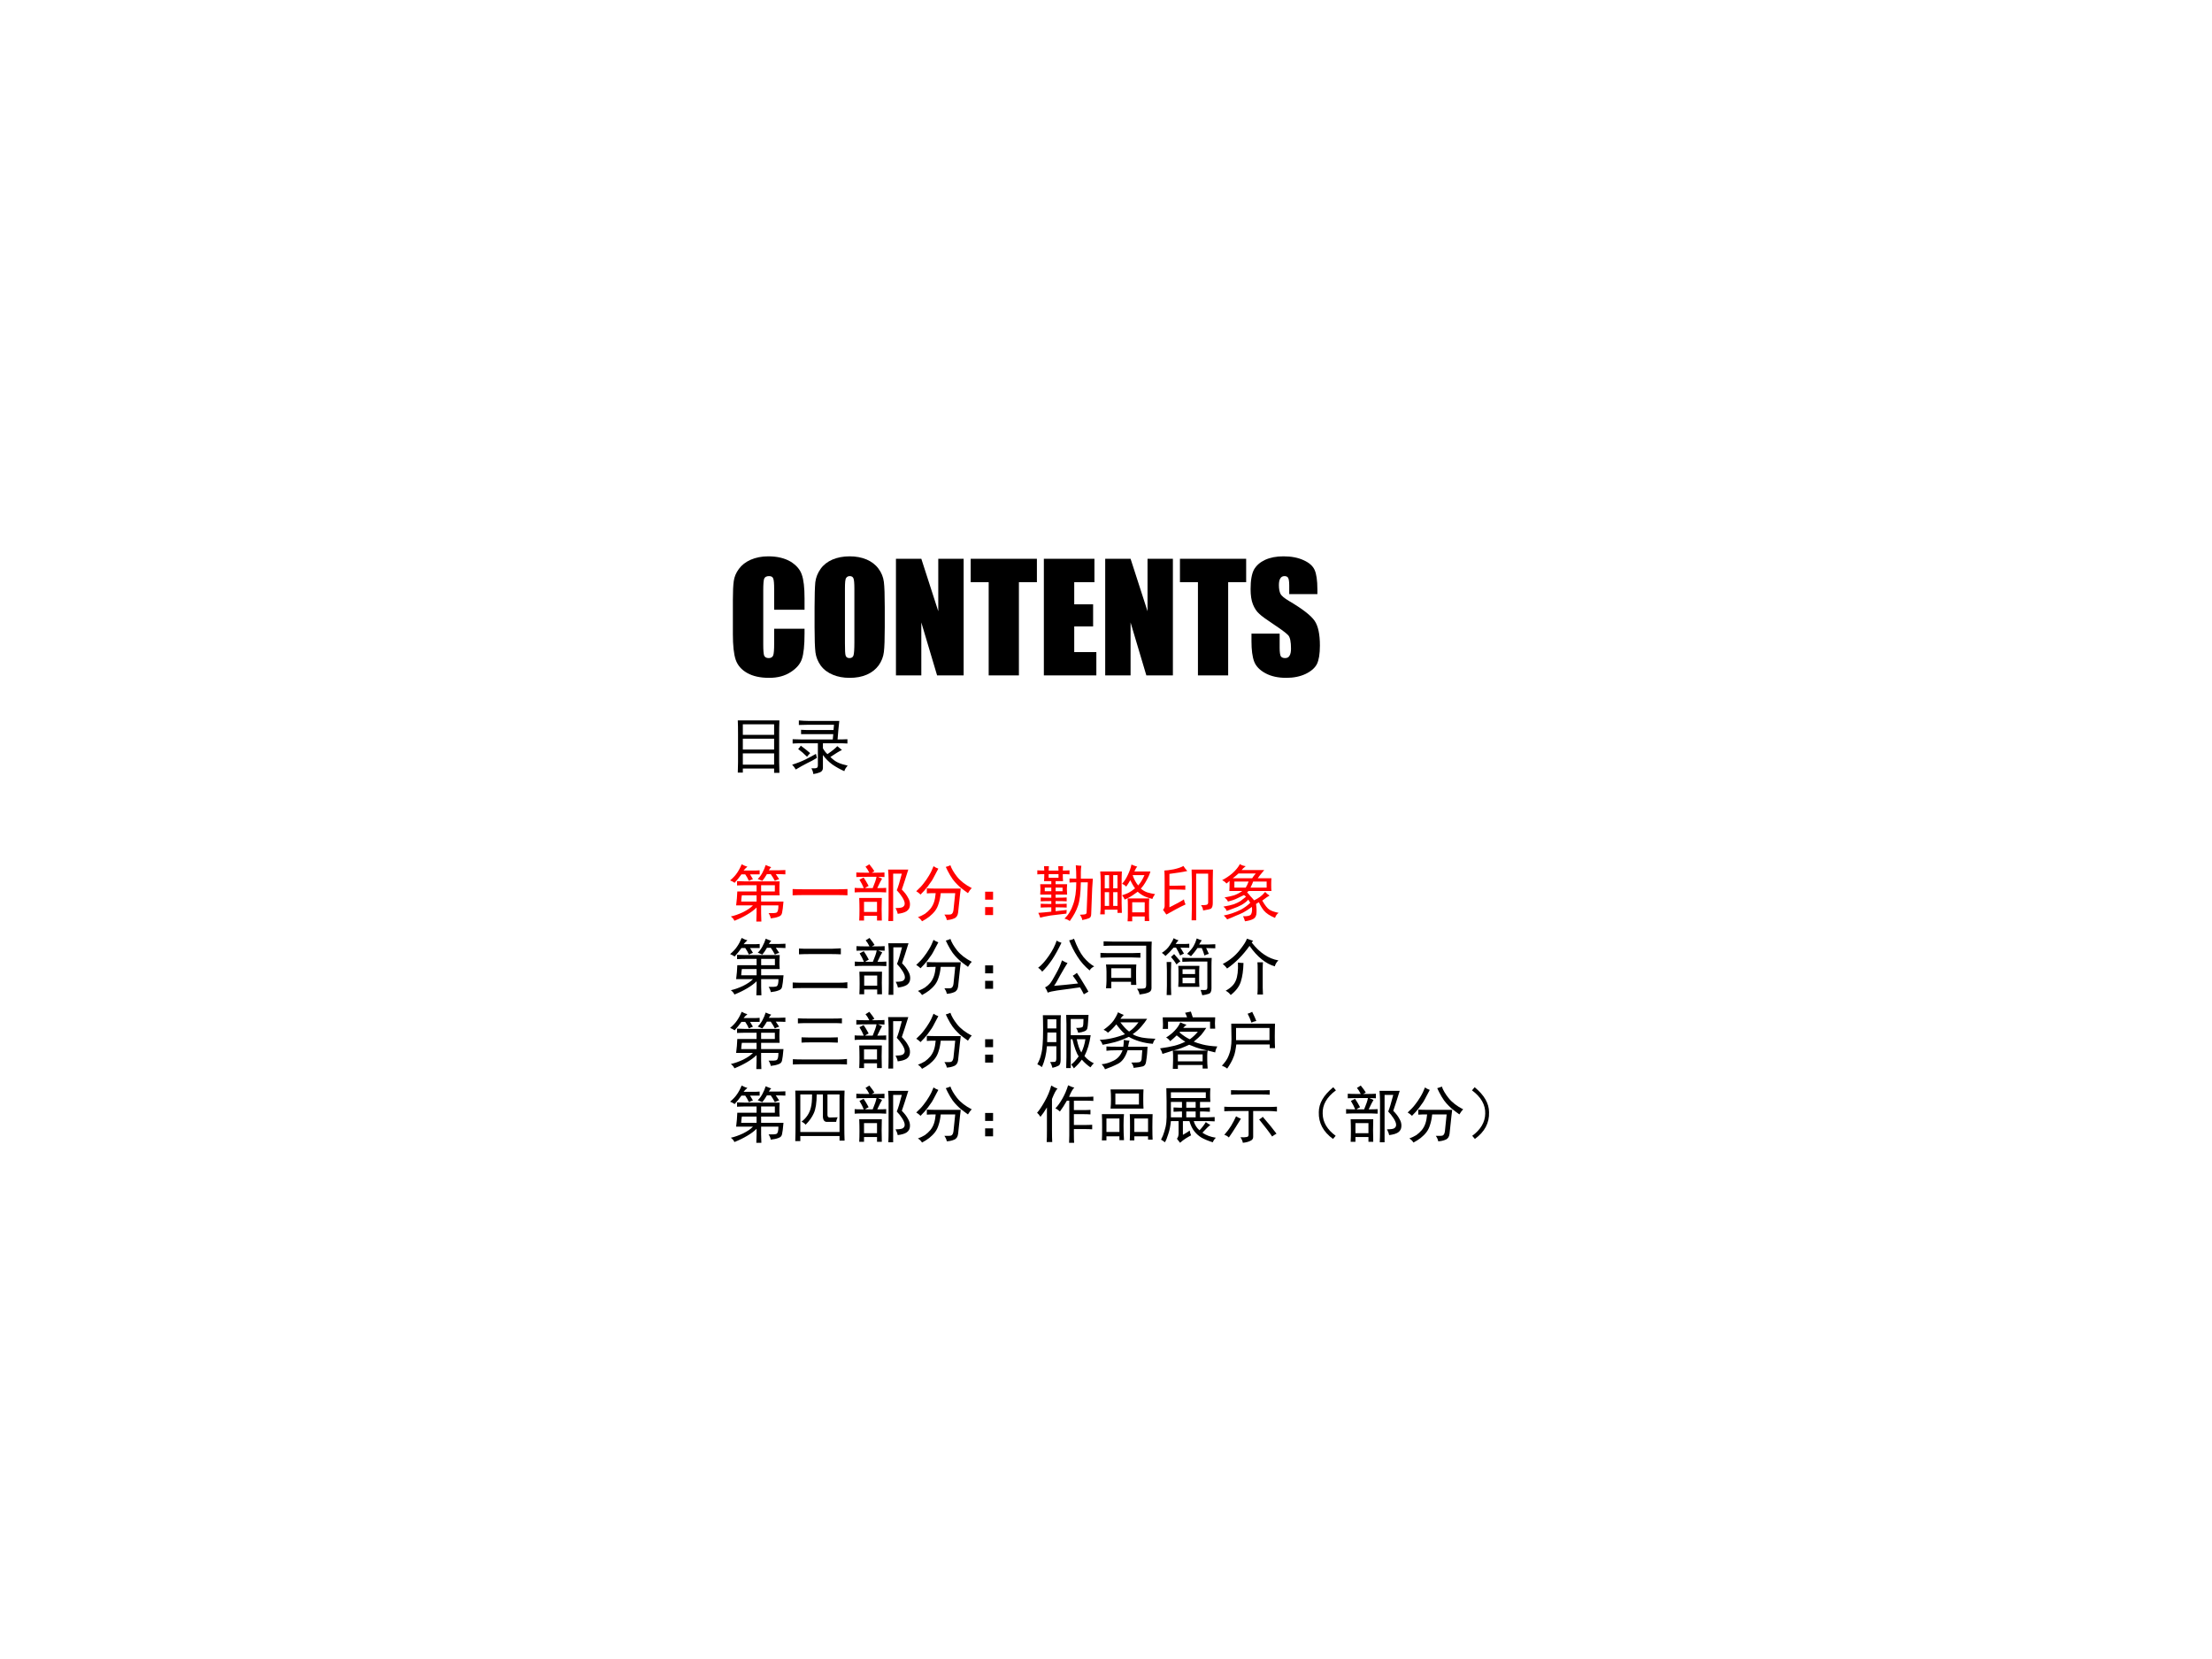 <?xml version="1.0" encoding="UTF-8" standalone="no"?>
<!DOCTYPE svg PUBLIC "-//W3C//DTD SVG 1.1//EN" "http://www.w3.org/Graphics/SVG/1.1/DTD/svg11.dtd">
<svg xmlns="http://www.w3.org/2000/svg" xmlns:xlink="http://www.w3.org/1999/xlink" version="1.1" width="720pt" height="540pt" viewBox="0 0 720 540">
<rect x="0" y="0" width="720" height="540" fill="#333333" stroke="none"/>
<g enable-background="new">
<g>
<g id="Layer-1" data-name="Artifact">
<clipPath id="cp5">
<path transform="matrix(1,0,0,-1,0,540)" d="M 0 0 L 720 0 L 720 540 L 0 540 Z " fill-rule="evenodd"/>
</clipPath>
<g clip-path="url(#cp5)">
<path transform="matrix(1,0,0,-1,0,540)" d="M 0 0 L 720 0 L 720 540 L 0 540 Z " fill="#ffffff" fill-rule="evenodd"/>
</g>
</g>
<g id="Layer-1" data-name="Span">
<clipPath id="cp6">
<path transform="matrix(1,0,0,-1,0,540)" d="M 0 0 L 720 0 L 720 540 L 0 540 Z " fill-rule="evenodd"/>
</clipPath>
<g clip-path="url(#cp6)">
<symbol id="font_7_26">
<path d="M .486 .462 L .28 .462 L .28 .6 C .28 .64 .278 .665 .273 .675 C .269 .685 .26 .69 .245 .69 C .228 .69 .217 .684 .212 .672 C .208 .66 .206 .634 .206 .594 L .206 .227 C .206 .188 .208 .163 .212 .151 C .217 .14 .227 .134 .243 .134 C .258 .134 .268 .14 .273 .151 C .278 .163 .28 .191 .28 .234 L .28 .333 L .486 .333 L .486 .302 C .486 .221 .48 .163 .468 .128 C .457 .094 .431 .064 .392 .039 C .352 .013 .304 0 .246 0 C .185 0 .136 .011 .097 .033 C .058 .055 .032 .085 .019 .123 C .006 .162 0 .22 0 .297 L 0 .528 C 0 .585 .002 .628 .006 .656 C .01 .685 .021 .712 .041 .739 C .06 .765 .087 .786 .121 .801 C .156 .816 .195 .824 .24 .824 C .3 .824 .35 .812 .39 .789 C .429 .765 .455 .736 .467 .701 C .48 .666 .486 .611 .486 .538 L .486 .462 Z "/>
</symbol>
<symbol id="font_7_32">
<path d="M .476 .344 C .476 .265 .474 .208 .47 .175 C .466 .142 .454 .112 .435 .085 C .415 .058 .389 .037 .355 .022 C .321 .007 .282 0 .238 0 C .195 0 .157 .007 .124 .021 C .09 .035 .063 .055 .042 .083 C .022 .111 .01 .141 .006 .173 C .002 .206 0 .263 0 .344 L 0 .479 C 0 .559 .002 .615 .005 .648 C .009 .681 .021 .711 .041 .739 C .06 .766 .087 .787 .121 .802 C .154 .816 .193 .824 .238 .824 C .28 .824 .318 .817 .352 .803 C .385 .789 .413 .768 .433 .741 C .454 .713 .466 .683 .47 .65 C .474 .618 .476 .561 .476 .479 L .476 .344 M .27 .604 C .27 .641 .268 .664 .264 .674 C .26 .685 .251 .69 .239 .69 C .228 .69 .22 .686 .214 .677 C .208 .669 .206 .645 .206 .604 L .206 .235 C .206 .189 .207 .161 .211 .15 C .215 .139 .224 .134 .237 .134 C .251 .134 .26 .14 .264 .152 C .268 .165 .27 .194 .27 .241 L .27 .604 Z "/>
</symbol>
<symbol id="font_7_31">
<path d="M .459 .791 L .459 0 L .279 0 L .172 .359 L .172 0 L 0 0 L 0 .791 L .172 .791 L .287 .435 L .287 .791 L .459 .791 Z "/>
</symbol>
<symbol id="font_7_37">
<path d="M .449 .791 L .449 .632 L .327 .632 L .327 0 L .122 0 L .122 .632 L 0 .632 L 0 .791 L .449 .791 Z "/>
</symbol>
<symbol id="font_7_28">
<path d="M 0 .791 L .343 .791 L .343 .632 L .206 .632 L .206 .482 L .334 .482 L .334 .332 L .206 .332 L .206 .158 L .356 .158 L .356 0 L 0 0 L 0 .791 Z "/>
</symbol>
<symbol id="font_7_36">
<path d="M .453 .568 L .262 .568 L .262 .626 C .262 .654 .259 .671 .254 .679 C .25 .686 .241 .69 .23 .69 C .218 .69 .208 .685 .202 .675 C .195 .665 .192 .649 .192 .629 C .192 .603 .196 .583 .203 .569 C .21 .556 .229 .54 .261 .521 C .353 .467 .41 .422 .434 .387 C .458 .352 .47 .296 .47 .219 C .47 .162 .463 .121 .45 .094 C .437 .068 .411 .045 .374 .027 C .336 .009 .292 0 .242 0 C .187 0 .14 .01 .101 .031 C .062 .052 .036 .079 .024 .111 C .012 .143 .006 .189 .006 .248 L .006 .3 L .197 .3 L .197 .204 C .197 .174 .2 .155 .205 .146 C .211 .138 .22 .134 .234 .134 C .248 .134 .258 .139 .264 .15 C .271 .161 .274 .177 .274 .198 C .274 .244 .268 .275 .255 .289 C .242 .303 .21 .327 .159 .361 C .108 .395 .074 .419 .058 .435 C .041 .45 .027 .471 .016 .498 C .005 .525 0 .56 0 .602 C 0 .662 .008 .706 .023 .734 C .039 .762 .064 .784 .098 .8 C .133 .816 .174 .824 .223 .824 C .277 .824 .322 .815 .359 .798 C .397 .781 .422 .759 .434 .732 C .446 .706 .453 .662 .453 .599 L .453 .568 Z "/>
</symbol>
<use xlink:href="#font_7_26" transform="matrix(48,0,0,-48,238.548,220.637)"/>
<use xlink:href="#font_7_32" transform="matrix(48,0,0,-48,265.139,220.637)"/>
<use xlink:href="#font_7_31" transform="matrix(48,0,0,-48,291.629,219.84)"/>
<use xlink:href="#font_7_37" transform="matrix(48,0,0,-48,315.957,219.84)"/>
<use xlink:href="#font_7_28" transform="matrix(48,0,0,-48,339.773,219.84)"/>
<use xlink:href="#font_7_31" transform="matrix(48,0,0,-48,359.741,219.84)"/>
<use xlink:href="#font_7_37" transform="matrix(48,0,0,-48,384.069,219.84)"/>
<use xlink:href="#font_7_36" transform="matrix(48,0,0,-48,407.064,220.637)"/>
</g>
</g>
<g id="Layer-1" data-name="Span">
<clipPath id="cp8">
<path transform="matrix(1,0,0,-1,0,540)" d="M 0 0 L 720 0 L 720 540 L 0 540 Z " fill-rule="evenodd"/>
</clipPath>
<g clip-path="url(#cp8)">
<symbol id="font_9_2d24">
<path d="M .676 .852 C .673 .776 .672 .704 .672 .637 L .672 .18 C .672 .141 .673 .081 .676 0 L .59 0 L .59 .07 L .082 .07 L .082 .004 L 0 .004 C .003 .074 .004 .13 .004 .172 L .004 .637 C .004 .723 .003 .794 0 .852 L .676 .852 M .59 .133 L .59 .316 L .082 .316 L .082 .133 L .59 .133 M .59 .379 L .59 .555 L .082 .555 L .082 .379 L .59 .379 M .59 .617 L .59 .789 L .082 .789 L .082 .617 L .59 .617 Z "/>
</symbol>
<symbol id="font_9_158b">
<path d="M .145 .648 L .145 .719 C .194 .716 .237 .715 .273 .715 L .672 .715 L .68 .801 L .27 .801 C .217 .801 .164 .799 .109 .797 L .109 .871 C .164 .866 .216 .863 .266 .863 L .766 .863 C .755 .77 .746 .669 .738 .562 C .796 .562 .849 .564 .898 .566 L .898 .496 C .854 .499 .809 .5 .762 .5 L .5 .5 L .5 .418 C .526 .374 .551 .342 .574 .324 C .65 .376 .703 .419 .734 .453 C .76 .432 .785 .411 .809 .391 C .764 .37 .702 .332 .621 .277 C .663 .236 .703 .206 .742 .188 C .781 .169 .835 .152 .902 .137 C .874 .105 .855 .076 .848 .047 C .777 .078 .712 .115 .652 .156 C .595 .198 .544 .249 .5 .309 L .5 .102 C .5 .065 .483 .04 .449 .027 C .415 .014 .38 .005 .344 0 C .341 .031 .331 .062 .312 .094 C .362 .091 .392 .094 .402 .102 C .413 .107 .418 .121 .418 .145 L .418 .5 L .152 .5 C .105 .5 .057 .499 .008 .496 L .008 .566 C .057 .564 .105 .562 .152 .562 L .66 .562 L .668 .648 L .145 .648 M .402 .262 C .355 .233 .302 .204 .242 .176 C .185 .147 .124 .113 .059 .074 C .043 .103 .023 .129 0 .152 C .083 .178 .156 .207 .219 .238 C .281 .27 .337 .299 .387 .328 C .392 .305 .397 .283 .402 .262 M .141 .461 C .203 .414 .254 .374 .293 .34 C .277 .324 .26 .305 .242 .281 C .193 .331 .145 .372 .098 .406 C .113 .422 .128 .44 .141 .461 Z "/>
</symbol>
<use xlink:href="#font_9_2d24" transform="matrix(20.04,0,0,-20.04,240.148,251.562)"/>
<use xlink:href="#font_9_158b" transform="matrix(20.04,0,0,-20.04,257.839,251.954)"/>
</g>
</g>
<g id="Layer-1" data-name="Span">
<clipPath id="cp10">
<path transform="matrix(1,0,0,-1,0,540)" d="M 0 0 L 720 0 L 720 540 L 0 540 Z " fill-rule="evenodd"/>
</clipPath>
<g clip-path="url(#cp10)">
<symbol id="font_9_3162">
<path d="M .66 .051 C .658 .074 .646 .103 .625 .137 C .693 .134 .736 .137 .754 .145 C .775 .155 .785 .194 .785 .262 L .504 .262 L .504 .133 C .504 .109 .505 .065 .508 0 L .426 0 C .428 .068 .43 .112 .43 .133 L .43 .227 C .391 .188 .34 .15 .277 .113 C .217 .077 .148 .043 .07 .012 C .06 .038 .04 .061 .012 .082 C .072 .095 .138 .118 .211 .152 C .284 .189 .337 .225 .371 .262 L .098 .262 C .108 .34 .115 .415 .117 .488 L .43 .488 L .43 .59 L .27 .59 C .223 .59 .171 .589 .113 .586 L .113 .656 C .171 .654 .215 .652 .246 .652 L .805 .652 C .802 .605 .801 .565 .801 .531 C .801 .497 .802 .462 .805 .426 L .504 .426 L .504 .324 L .867 .324 C .859 .233 .852 .172 .844 .141 C .839 .109 .819 .089 .785 .078 C .751 .065 .71 .056 .66 .051 M .281 .891 C .253 .867 .232 .846 .219 .828 L .352 .828 C .406 .828 .449 .829 .48 .832 L .48 .766 L .324 .766 C .34 .742 .355 .716 .371 .688 C .348 .68 .326 .671 .305 .66 C .289 .697 .27 .732 .246 .766 L .184 .766 C .155 .724 .118 .678 .074 .629 C .051 .645 .026 .658 0 .668 C .047 .707 .085 .747 .113 .789 C .142 .831 .167 .878 .188 .93 C .227 .909 .258 .896 .281 .891 M .523 .66 C .497 .671 .473 .681 .449 .691 C .475 .715 .5 .747 .523 .789 C .547 .833 .565 .876 .578 .918 C .607 .905 .637 .893 .668 .883 C .655 .872 .642 .855 .629 .832 L .781 .832 C .799 .832 .839 .833 .898 .836 L .898 .766 C .859 .768 .807 .77 .742 .77 C .76 .743 .779 .716 .797 .688 C .768 .68 .745 .671 .727 .66 C .708 .697 .686 .733 .66 .77 L .598 .77 C .574 .728 .549 .691 .523 .66 M .43 .324 L .43 .426 L .191 .426 C .186 .395 .182 .361 .18 .324 L .43 .324 M .727 .488 L .727 .59 L .504 .59 L .504 .488 L .727 .488 Z "/>
</symbol>
<symbol id="font_9_436">
<path d="M .707 .098 C .775 .098 .836 .099 .891 .102 L .891 0 C .836 .003 .776 .004 .711 .004 L .195 .004 C .128 .004 .062 .003 0 0 L 0 .102 C .062 .099 .128 .098 .195 .098 L .707 .098 Z "/>
</symbol>
<symbol id="font_9_471e">
<path d="M .766 .512 C .812 .465 .846 .421 .867 .379 C .891 .34 .901 .299 .898 .258 C .896 .216 .878 .184 .844 .16 C .812 .139 .764 .125 .699 .117 C .694 .146 .682 .177 .664 .211 C .727 .211 .767 .217 .785 .23 C .806 .246 .815 .266 .812 .289 C .812 .312 .799 .345 .773 .387 C .747 .428 .717 .466 .684 .5 C .704 .547 .732 .637 .766 .77 L .625 .77 L .625 0 L .547 0 C .549 .055 .551 .117 .551 .188 L .551 .664 C .551 .721 .548 .779 .543 .836 L .871 .836 C .829 .701 .794 .592 .766 .512 M .441 .375 C .439 .315 .438 .255 .438 .195 C .438 .135 .439 .073 .441 .008 L .363 .008 L .363 .086 L .152 .086 L .152 .008 L .074 .008 C .077 .062 .078 .12 .078 .18 C .078 .242 .077 .307 .074 .375 L .441 .375 M .238 .922 C .28 .87 .307 .832 .32 .809 C .305 .801 .29 .793 .277 .785 C .387 .785 .456 .786 .484 .789 L .484 .715 C .466 .715 .431 .716 .379 .719 L .445 .688 C .427 .659 .401 .608 .367 .535 C .43 .535 .478 .536 .512 .539 L .512 .465 C .478 .467 .444 .469 .41 .469 L .117 .469 C .07 .469 .031 .467 0 .465 L 0 .539 C .018 .536 .068 .535 .148 .535 C .13 .579 .107 .625 .078 .672 C .099 .682 .121 .694 .145 .707 C .171 .671 .198 .625 .227 .57 C .201 .557 .181 .546 .168 .535 L .293 .535 C .327 .616 .348 .677 .355 .719 L .262 .719 C .142 .719 .064 .717 .027 .715 L .027 .789 C .059 .786 .129 .785 .238 .785 C .217 .827 .197 .859 .176 .883 C .199 .896 .22 .909 .238 .922 M .363 .148 L .363 .312 L .152 .312 L .152 .148 L .363 .148 Z "/>
</symbol>
<symbol id="font_9_83c">
<path d="M .094 0 C .076 .029 .053 .051 .027 .066 C .069 .082 .107 .1 .141 .121 C .174 .145 .204 .172 .23 .203 C .257 .237 .276 .273 .289 .312 C .302 .352 .311 .4 .316 .457 C .257 .457 .208 .456 .172 .453 L .172 .535 C .214 .533 .267 .531 .332 .531 L .723 .531 C .717 .492 .714 .458 .711 .43 L .68 .141 C .674 .094 .654 .062 .617 .047 C .581 .031 .54 .022 .496 .02 C .493 .046 .48 .076 .457 .109 C .512 .107 .548 .108 .566 .113 C .587 .121 .6 .145 .605 .184 L .633 .457 L .398 .457 C .391 .389 .379 .332 .363 .285 C .35 .241 .331 .202 .305 .168 C .279 .134 .247 .103 .211 .074 C .174 .046 .135 .021 .094 0 M .555 .91 C .573 .855 .609 .793 .664 .723 C .721 .652 .801 .591 .902 .539 C .882 .521 .861 .493 .84 .457 C .793 .491 .751 .522 .715 .551 C .681 .582 .652 .611 .629 .637 C .605 .663 .579 .699 .551 .746 C .522 .796 .499 .841 .48 .883 C .509 .891 .534 .9 .555 .91 M .359 .855 C .336 .814 .316 .777 .301 .746 C .285 .715 .27 .686 .254 .66 C .238 .637 .215 .604 .184 .562 C .152 .521 .115 .478 .07 .434 C .047 .457 .023 .475 0 .488 C .052 .535 .092 .578 .121 .617 C .152 .656 .181 .698 .207 .742 C .236 .789 .26 .84 .281 .895 C .302 .879 .328 .866 .359 .855 Z "/>
</symbol>
<symbol id="font_9_3c6">
<path d="M 0 .379 L .129 .379 L .129 .25 L 0 .25 L 0 .379 M 0 .129 L .129 .129 L .129 0 L 0 0 L 0 .129 Z "/>
</symbol>
<symbol id="font_9_91a">
<path d="M .227 .223 C .154 .223 .096 .221 .055 .219 L .055 .281 C .094 .279 .151 .277 .227 .277 L .227 .324 C .151 .324 .094 .323 .055 .32 L .055 .383 C .094 .38 .151 .379 .227 .379 L .227 .43 L .047 .43 C .049 .464 .051 .493 .051 .52 C .051 .546 .049 .572 .047 .598 L .227 .598 L .227 .648 L .109 .648 C .112 .674 .113 .712 .113 .762 C .072 .762 .034 .76 0 .758 L 0 .824 C .031 .822 .069 .82 .113 .82 C .113 .836 .112 .859 .109 .891 L .188 .891 C .185 .859 .184 .836 .184 .82 L .344 .82 C .344 .836 .342 .859 .34 .891 L .418 .891 C .415 .859 .414 .836 .414 .82 C .458 .82 .495 .822 .523 .824 L .523 .758 C .497 .76 .461 .762 .414 .762 C .414 .712 .415 .674 .418 .648 L .297 .648 L .297 .598 L .484 .598 C .482 .572 .48 .546 .48 .52 C .48 .493 .482 .464 .484 .43 L .297 .43 L .297 .379 C .378 .379 .438 .38 .477 .383 L .477 .32 C .435 .323 .375 .324 .297 .324 L .297 .277 C .372 .277 .432 .279 .477 .281 L .477 .219 C .435 .221 .375 .223 .297 .223 L .297 .16 C .349 .165 .409 .172 .477 .18 L .473 .121 C .382 .111 .296 .1 .215 .09 C .137 .077 .081 .065 .047 .055 C .042 .076 .031 .102 .016 .133 C .06 .135 .13 .142 .227 .152 L .227 .223 M .441 .039 C .504 .099 .551 .176 .582 .27 C .616 .363 .633 .483 .633 .629 C .596 .629 .56 .628 .523 .625 L .523 .691 C .562 .689 .599 .688 .633 .688 C .633 .771 .63 .844 .625 .906 C .661 .901 .691 .898 .715 .898 C .71 .865 .707 .831 .707 .797 L .707 .688 L .902 .688 C .9 .646 .896 .592 .891 .527 L .875 .113 C .875 .074 .861 .051 .832 .043 C .803 .033 .77 .023 .73 .016 C .728 .042 .715 .07 .691 .102 C .746 .104 .777 .108 .785 .113 C .796 .118 .801 .129 .801 .145 L .82 .629 L .707 .629 C .704 .454 .689 .327 .66 .246 C .634 .168 .59 .086 .527 0 C .504 .018 .475 .031 .441 .039 M .344 .703 L .344 .762 L .184 .762 L .184 .703 L .344 .703 M .41 .484 L .41 .543 L .297 .543 L .297 .484 L .41 .484 M .227 .484 L .227 .543 L .121 .543 L .121 .484 L .227 .484 Z "/>
</symbol>
<symbol id="font_9_2b9b">
<path d="M .352 .809 C .349 .749 .348 .695 .348 .648 L .348 .297 C .348 .253 .349 .199 .352 .137 L .281 .137 L .281 .188 L .074 .188 L .074 .113 L 0 .113 C .005 .155 .008 .202 .008 .254 L .008 .648 C .008 .708 .005 .762 0 .809 L .352 .809 M .602 .887 C .586 .871 .57 .845 .555 .809 L .816 .809 C .801 .759 .779 .71 .75 .66 C .724 .611 .694 .568 .66 .531 C .689 .505 .724 .484 .766 .469 C .81 .456 .852 .447 .891 .441 C .87 .413 .855 .387 .848 .363 C .811 .371 .771 .384 .727 .402 C .682 .423 .643 .449 .609 .48 C .589 .465 .561 .445 .527 .422 C .493 .398 .451 .375 .398 .352 C .388 .378 .374 .401 .355 .422 C .395 .435 .428 .448 .457 .461 C .488 .477 .525 .501 .566 .535 C .551 .556 .536 .578 .523 .602 C .51 .625 .499 .647 .488 .668 C .473 .639 .451 .604 .422 .562 C .411 .578 .389 .594 .355 .609 C .392 .648 .423 .697 .449 .754 C .478 .814 .497 .87 .508 .922 C .536 .909 .568 .897 .602 .887 M .797 .371 C .794 .34 .793 .305 .793 .266 L .793 .113 C .793 .079 .794 .043 .797 .004 L .723 .004 L .723 .078 L .52 .078 L .52 0 L .445 0 C .448 .044 .449 .085 .449 .121 L .449 .262 C .449 .301 .448 .337 .445 .371 L .797 .371 M .723 .145 L .723 .309 L .52 .309 L .52 .145 L .723 .145 M .617 .582 C .656 .626 .69 .682 .719 .75 L .527 .75 C .548 .685 .578 .629 .617 .582 M .145 .25 L .145 .473 L .074 .473 L .074 .25 L .145 .25 M .281 .25 L .281 .473 L .211 .473 L .211 .25 L .281 .25 M .145 .535 L .145 .75 L .074 .75 L .074 .535 L .145 .535 M .281 .535 L .281 .75 L .211 .75 L .211 .535 L .281 .535 Z "/>
</symbol>
<symbol id="font_9_9a6">
<path d="M .812 .824 C .81 .77 .809 .715 .809 .66 L .809 .281 C .809 .234 .799 .204 .781 .191 C .766 .181 .723 .171 .652 .16 C .65 .191 .638 .22 .617 .246 C .651 .246 .678 .247 .699 .25 C .72 .253 .732 .264 .734 .285 L .734 .758 L .539 .758 L .539 0 L .465 0 C .467 .065 .469 .133 .469 .203 L .469 .648 C .469 .706 .467 .764 .465 .824 L .812 .824 M .367 .258 C .315 .234 .263 .208 .211 .18 C .161 .154 .109 .125 .055 .094 C .036 .122 .018 .148 0 .172 C .013 .18 .022 .198 .027 .227 L .027 .637 C .027 .712 .026 .77 .023 .809 C .052 .809 .102 .815 .172 .828 C .245 .844 .298 .862 .332 .883 C .35 .854 .371 .827 .395 .801 C .361 .793 .318 .785 .266 .777 C .216 .77 .163 .762 .105 .754 L .105 .562 L .199 .562 C .249 .562 .303 .564 .363 .566 L .363 .496 C .309 .499 .254 .5 .199 .5 L .105 .5 L .105 .211 C .22 .268 .298 .311 .34 .34 C .345 .311 .354 .284 .367 .258 Z "/>
</symbol>
<symbol id="font_9_4297">
<path d="M .406 .469 C .43 .445 .448 .424 .461 .406 C .477 .391 .496 .368 .52 .34 C .556 .358 .587 .376 .613 .395 C .639 .413 .668 .44 .699 .477 C .72 .453 .743 .434 .77 .418 C .749 .408 .71 .38 .652 .336 C .697 .258 .736 .208 .77 .188 C .803 .167 .853 .15 .918 .137 C .892 .121 .872 .094 .859 .055 C .776 .089 .715 .129 .676 .176 C .639 .225 .613 .27 .598 .309 C .585 .303 .569 .294 .551 .281 C .561 .206 .562 .148 .555 .109 C .547 .073 .529 .048 .5 .035 C .471 .02 .428 .008 .371 0 C .363 .029 .353 .056 .34 .082 C .413 .079 .456 .09 .469 .113 C .484 .137 .49 .177 .484 .234 C .427 .193 .379 .161 .34 .141 C .301 .122 .262 .105 .223 .09 C .184 .072 .137 .052 .082 .031 C .072 .047 .053 .068 .027 .094 C .077 .104 .121 .116 .16 .129 C .202 .142 .251 .163 .309 .191 C .366 .223 .415 .259 .457 .301 C .444 .319 .434 .336 .426 .352 C .397 .32 .361 .292 .316 .266 C .272 .242 .23 .224 .191 .211 C .155 .198 .116 .184 .074 .168 C .066 .194 .048 .217 .02 .238 C .095 .251 .152 .264 .191 .277 C .233 .293 .268 .31 .297 .328 C .326 .349 .355 .372 .387 .398 C .379 .409 .368 .418 .355 .426 C .319 .408 .281 .389 .242 .371 C .206 .353 .156 .336 .094 .32 C .089 .339 .07 .361 .039 .387 C .099 .397 .151 .409 .195 .422 C .24 .438 .284 .461 .328 .492 L .117 .492 C .12 .531 .121 .586 .121 .656 C .105 .641 .089 .626 .07 .613 C .055 .634 .031 .652 0 .668 C .057 .697 .113 .734 .168 .781 C .223 .831 .263 .88 .289 .93 C .307 .914 .339 .902 .383 .895 C .357 .876 .335 .855 .316 .832 L .684 .832 C .629 .767 .594 .723 .578 .699 L .801 .699 C .798 .673 .797 .638 .797 .594 C .797 .549 .798 .516 .801 .492 L .43 .492 C .419 .484 .411 .477 .406 .469 M .723 .547 L .723 .645 L .504 .645 C .493 .616 .479 .583 .461 .547 L .723 .547 M .488 .699 C .504 .725 .523 .751 .547 .777 L .266 .777 C .227 .741 .195 .715 .172 .699 L .488 .699 M .383 .547 C .396 .565 .411 .598 .43 .645 L .199 .645 L .199 .547 L .383 .547 Z "/>
</symbol>
<use xlink:href="#font_9_3162" transform="matrix(20.04,0,0,-20.04,237.643,299.954)" fill="#ff0000"/>
<use xlink:href="#font_9_436" transform="matrix(20.04,0,0,-20.04,257.996,291.421)" fill="#ff0000"/>
<use xlink:href="#font_9_471e" transform="matrix(20.04,0,0,-20.04,278.192,299.797)" fill="#ff0000"/>
<use xlink:href="#font_9_83c" transform="matrix(20.04,0,0,-20.04,298.233,299.875)" fill="#ff0000"/>
<use xlink:href="#font_9_3c6" transform="matrix(20.04,0,0,-20.04,320.657,297.84)" fill="#ff0000"/>
<use xlink:href="#font_9_91a" transform="matrix(20.04,0,0,-20.04,337.644,299.797)" fill="#ff0000"/>
<use xlink:href="#font_9_2b9b" transform="matrix(20.04,0,0,-20.04,358.112,299.875)" fill="#ff0000"/>
<use xlink:href="#font_9_9a6" transform="matrix(20.04,0,0,-20.04,378.543,299.562)" fill="#ff0000"/>
<use xlink:href="#font_9_4297" transform="matrix(20.04,0,0,-20.04,397.801,299.875)" fill="#ff0000"/>
</g>
</g>
<g id="Layer-1" data-name="Span">
<clipPath id="cp11">
<path transform="matrix(1,0,0,-1,0,540)" d="M 0 0 L 720 0 L 720 540 L 0 540 Z " fill-rule="evenodd"/>
</clipPath>
<g clip-path="url(#cp11)">
<symbol id="font_9_4c2">
<path d="M .734 .09 C .797 .09 .848 .092 .887 .098 L .887 0 C .845 .003 .794 .004 .734 .004 L .168 .004 C .1 .004 .044 .003 0 0 L 0 .094 C .047 .091 .102 .09 .164 .09 L .734 .09 M .625 .641 C .682 .643 .734 .646 .781 .648 L .781 .551 C .734 .553 .684 .555 .629 .555 L .266 .555 C .203 .555 .148 .553 .102 .551 L .102 .645 C .148 .642 .202 .641 .262 .641 L .625 .641 Z "/>
</symbol>
<symbol id="font_9_7a2">
<path d="M .648 .176 C .628 .212 .599 .254 .562 .301 C .589 .316 .611 .332 .629 .348 C .668 .29 .704 .233 .738 .176 C .772 .121 .798 .077 .816 .043 C .788 .027 .763 .013 .742 0 C .727 .031 .706 .069 .68 .113 C .505 .09 .382 .073 .309 .062 C .238 .052 .188 .04 .156 .027 C .148 .053 .134 .082 .113 .113 C .139 .124 .164 .142 .188 .168 C .211 .194 .245 .249 .289 .332 C .336 .415 .368 .488 .387 .551 C .426 .527 .456 .513 .477 .508 C .448 .464 .409 .397 .359 .309 C .312 .22 .279 .163 .258 .137 C .378 .147 .508 .16 .648 .176 M .582 .902 C .632 .77 .684 .669 .738 .602 C .796 .534 .853 .484 .91 .453 C .874 .435 .849 .413 .836 .387 C .758 .452 .691 .527 .637 .613 C .582 .699 .538 .786 .504 .875 C .533 .88 .559 .889 .582 .902 M .379 .836 C .329 .732 .279 .641 .227 .562 C .174 .484 .121 .419 .066 .367 C .046 .396 .023 .417 0 .43 C .055 .471 .112 .535 .172 .621 C .232 .707 .275 .79 .301 .871 C .319 .858 .345 .846 .379 .836 Z "/>
</symbol>
<symbol id="font_9_a2e">
<path d="M .582 .488 C .579 .452 .578 .413 .578 .371 L .578 .285 C .578 .243 .579 .201 .582 .156 L .496 .156 L .496 .207 L .176 .207 L .176 .102 L .09 .102 C .095 .148 .098 .19 .098 .227 L .098 .371 C .098 .405 .095 .444 .09 .488 L .582 .488 M .832 .859 C .829 .802 .828 .751 .828 .707 L .828 .098 C .826 .064 .807 .042 .773 .031 C .742 .018 .695 .008 .633 0 C .633 .023 .62 .055 .594 .094 C .661 .094 .703 .096 .719 .102 C .734 .107 .742 .126 .742 .16 L .742 .793 L .203 .793 C .156 .793 .105 .792 .051 .789 L .051 .863 C .105 .861 .155 .859 .199 .859 L .832 .859 M .496 .27 L .496 .426 L .176 .426 L .176 .27 L .496 .27 M .512 .672 C .546 .672 .591 .673 .648 .676 L .648 .598 C .594 .6 .549 .602 .516 .602 L .152 .602 C .103 .602 .052 .6 0 .598 L 0 .676 C .052 .673 .103 .672 .152 .672 L .512 .672 Z "/>
</symbol>
<symbol id="font_9_31b6">
<path d="M .605 .219 C .605 .195 .607 .168 .609 .137 L .266 .137 C .268 .171 .27 .202 .27 .23 L .27 .395 C .27 .426 .268 .453 .266 .477 L .609 .477 C .607 .451 .605 .422 .605 .391 L .605 .219 M .809 .605 C .806 .569 .805 .525 .805 .473 L .805 .109 C .805 .06 .789 .031 .758 .023 C .729 .013 .695 .005 .656 0 C .648 .029 .639 .057 .629 .086 C .684 .083 .715 .085 .723 .09 C .733 .095 .738 .109 .738 .133 L .738 .547 L .457 .547 C .444 .547 .402 .546 .332 .543 L .332 .609 C .374 .607 .411 .605 .445 .605 L .809 .605 M .762 .672 C .733 .664 .71 .655 .691 .645 C .681 .681 .667 .721 .648 .766 L .578 .766 C .549 .724 .514 .68 .473 .633 C .444 .654 .423 .667 .41 .672 C .465 .727 .5 .77 .516 .801 C .534 .832 .551 .872 .566 .922 C .595 .909 .622 .898 .648 .891 C .635 .875 .621 .853 .605 .824 L .762 .824 C .775 .824 .81 .826 .867 .828 L .867 .762 C .797 .764 .747 .766 .719 .766 C .729 .742 .743 .711 .762 .672 M .445 .77 C .393 .772 .345 .773 .301 .773 C .314 .753 .333 .72 .359 .676 C .333 .665 .312 .655 .297 .645 C .276 .691 .254 .734 .23 .773 L .191 .773 C .142 .716 .098 .671 .059 .637 C .043 .655 .023 .672 0 .688 C .057 .724 .1 .766 .129 .812 C .16 .859 .181 .897 .191 .926 C .217 .91 .243 .898 .27 .891 C .254 .875 .238 .855 .223 .832 L .352 .832 C .383 .832 .414 .833 .445 .836 L .445 .77 M .078 .004 C .081 .069 .082 .12 .082 .156 L .082 .398 C .082 .435 .081 .482 .078 .539 L .152 .539 C .15 .479 .148 .431 .148 .395 L .148 .137 C .148 .118 .15 .074 .152 .004 L .078 .004 M .539 .195 L .539 .285 L .336 .285 L .336 .195 L .539 .195 M .539 .344 L .539 .422 L .336 .422 L .336 .344 L .539 .344 M .301 .551 C .28 .538 .259 .521 .238 .5 C .215 .539 .185 .579 .148 .621 C .161 .632 .178 .647 .199 .668 L .301 .551 Z "/>
</symbol>
<symbol id="font_9_501">
<path d="M .492 .879 C .482 .868 .474 .859 .469 .852 C .599 .685 .743 .589 .902 .562 C .871 .531 .852 .499 .844 .465 C .698 .507 .561 .617 .434 .797 C .324 .643 .203 .521 .07 .43 C .052 .456 .029 .48 0 .504 C .109 .561 .199 .634 .27 .723 C .342 .814 .383 .878 .391 .914 C .427 .901 .461 .889 .492 .879 M .336 .52 C .333 .4 .319 .299 .293 .219 C .27 .141 .215 .068 .129 0 C .108 .029 .081 .052 .047 .07 C .13 .115 .185 .169 .211 .234 C .24 .299 .251 .397 .246 .527 C .283 .522 .312 .52 .336 .52 M .652 .531 C .65 .505 .648 .473 .648 .434 L .648 .117 C .648 .086 .65 .049 .652 .008 L .562 .008 C .565 .049 .566 .086 .566 .117 L .566 .43 C .566 .466 .565 .5 .562 .531 L .652 .531 Z "/>
</symbol>
<use xlink:href="#font_9_3162" transform="matrix(20.064,0,0,-20.064,237.644,323.956)"/>
<use xlink:href="#font_9_4c2" transform="matrix(20.064,0,0,-20.064,258.021,321.683)"/>
<use xlink:href="#font_9_471e" transform="matrix(20.064,0,0,-20.064,278.242,323.799)"/>
<use xlink:href="#font_9_83c" transform="matrix(20.064,0,0,-20.064,298.226,323.878)"/>
<use xlink:href="#font_9_3c6" transform="matrix(20.064,0,0,-20.064,320.657,321.84)"/>
<use xlink:href="#font_9_7a2" transform="matrix(20.064,0,0,-20.064,337.9,323.643)"/>
<use xlink:href="#font_9_a2e" transform="matrix(20.064,0,0,-20.064,358.195,323.721)"/>
<use xlink:href="#font_9_31b6" transform="matrix(20.064,0,0,-20.064,378.181,323.956)"/>
<use xlink:href="#font_9_501" transform="matrix(20.064,0,0,-20.064,398.01,323.878)"/>
</g>
</g>
<g id="Layer-1" data-name="Span">
<clipPath id="cp12">
<path transform="matrix(1,0,0,-1,0,540)" d="M 0 0 L 720 0 L 720 540 L 0 540 Z " fill-rule="evenodd"/>
</clipPath>
<g clip-path="url(#cp12)">
<symbol id="font_9_43f">
<path d="M .879 0 C .832 .003 .79 .004 .754 .004 L .145 .004 C .103 .004 .055 .003 0 0 L 0 .086 C .049 .083 .098 .082 .145 .082 L .754 .082 C .793 .082 .835 .085 .879 .09 L .879 0 M .082 .75 C .134 .747 .182 .746 .227 .746 L .66 .746 C .71 .746 .755 .747 .797 .75 L .797 .668 C .758 .671 .712 .672 .66 .672 L .223 .672 C .178 .672 .132 .671 .082 .668 L .082 .75 M .266 .359 C .227 .359 .185 .358 .141 .355 L .141 .441 C .182 .439 .224 .438 .266 .438 L .602 .438 C .641 .438 .684 .439 .73 .441 L .73 .355 C .678 .358 .635 .359 .602 .359 L .266 .359 Z "/>
</symbol>
<symbol id="font_9_1d43">
<path d="M .543 .004 L .469 .004 C .471 .066 .473 .125 .473 .18 L .473 .723 C .473 .767 .471 .815 .469 .867 L .832 .867 C .829 .831 .827 .79 .824 .746 C .822 .704 .818 .672 .812 .648 C .807 .628 .792 .612 .766 .602 C .74 .591 .706 .583 .664 .578 C .656 .609 .645 .635 .629 .656 C .694 .656 .73 .663 .738 .676 C .746 .691 .75 .733 .75 .801 L .543 .801 L .543 .539 L .867 .539 C .857 .471 .844 .41 .828 .355 C .812 .303 .792 .251 .766 .199 C .81 .147 .861 .108 .918 .082 C .9 .066 .882 .044 .863 .016 C .814 .049 .767 .091 .723 .141 C .691 .096 .648 .049 .594 0 C .581 .023 .566 .044 .551 .062 C .587 .089 .628 .133 .672 .195 C .638 .24 .604 .332 .57 .473 L .543 .473 L .543 .004 M .383 .863 C .38 .842 .379 .794 .379 .719 L .379 .141 C .379 .086 .367 .053 .344 .043 C .32 .03 .288 .018 .246 .008 C .236 .047 .223 .078 .207 .102 C .243 .102 .27 .103 .285 .105 C .301 .108 .309 .128 .309 .164 L .309 .359 L .156 .359 C .151 .294 .142 .234 .129 .18 C .116 .125 .098 .072 .074 .02 C .053 .038 .029 .053 0 .066 C .031 .124 .052 .177 .062 .227 C .076 .279 .083 .331 .086 .383 C .091 .435 .094 .517 .094 .629 C .094 .741 .092 .819 .09 .863 L .383 .863 M .309 .426 L .309 .582 L .164 .582 L .16 .426 L .309 .426 M .309 .648 L .309 .797 L .164 .797 L .164 .648 L .309 .648 M .641 .473 C .661 .374 .686 .302 .715 .258 C .746 .318 .768 .389 .781 .473 L .641 .473 Z "/>
</symbol>
<symbol id="font_9_8d7">
<path d="M .391 .883 C .37 .865 .352 .844 .336 .82 L .77 .82 C .746 .781 .715 .74 .676 .695 C .639 .651 .592 .609 .535 .57 C .572 .547 .621 .529 .684 .516 C .746 .505 .82 .499 .906 .496 C .885 .473 .871 .445 .863 .414 C .79 .419 .719 .432 .648 .453 C .578 .474 .52 .499 .473 .527 C .389 .488 .314 .46 .246 .441 C .178 .423 .112 .409 .047 .398 C .036 .43 .021 .457 0 .48 C .057 .48 .122 .488 .195 .504 C .268 .52 .34 .542 .41 .57 C .355 .622 .309 .676 .27 .73 C .225 .676 .18 .63 .133 .594 C .115 .615 .091 .63 .062 .641 C .135 .693 .189 .742 .223 .789 C .257 .839 .281 .884 .297 .926 C .331 .908 .362 .893 .391 .883 M .383 .367 C .388 .398 .391 .435 .391 .477 C .422 .471 .453 .467 .484 .465 C .477 .449 .469 .417 .461 .367 L .777 .367 C .775 .336 .772 .299 .77 .258 C .767 .219 .762 .176 .754 .129 C .749 .082 .73 .055 .699 .047 C .668 .039 .618 .031 .551 .023 C .546 .057 .533 .086 .512 .109 C .587 .109 .633 .112 .648 .117 C .664 .122 .674 .137 .68 .16 L .691 .309 L .453 .309 C .417 .197 .365 .124 .297 .09 C .232 .056 .161 .026 .086 0 C .078 .023 .06 .051 .031 .082 C .094 .087 .159 .107 .227 .141 C .294 .174 .342 .23 .371 .309 L .281 .309 C .203 .309 .146 .306 .109 .301 L .109 .371 C .148 .368 .207 .367 .285 .367 L .383 .367 M .477 .613 C .529 .645 .579 .694 .629 .762 L .336 .762 C .385 .697 .432 .647 .477 .613 Z "/>
</symbol>
<symbol id="font_9_11d8">
<path d="M .766 .145 C .766 .105 .768 .059 .773 .004 L .691 .004 L .691 .062 L .289 .062 L .289 0 L .207 0 C .21 .055 .211 .1 .211 .137 L .211 .227 C .211 .242 .21 .266 .207 .297 C .189 .289 .133 .271 .039 .242 C .031 .273 .018 .303 0 .332 C .094 .345 .172 .359 .234 .375 C .297 .391 .355 .413 .41 .441 C .379 .457 .332 .491 .27 .543 C .238 .512 .203 .48 .164 .449 C .146 .475 .124 .495 .098 .508 C .152 .542 .199 .579 .238 .621 C .28 .665 .31 .71 .328 .754 C .362 .738 .396 .725 .43 .715 C .414 .704 .396 .688 .375 .664 L .75 .664 C .721 .62 .694 .582 .668 .551 C .642 .522 .602 .486 .547 .441 C .583 .426 .632 .41 .691 .395 C .754 .379 .833 .368 .93 .363 C .911 .332 .9 .299 .895 .266 C .845 .279 .805 .289 .773 .297 C .768 .271 .766 .243 .766 .215 L .766 .145 M .895 .836 C .892 .792 .891 .759 .891 .738 C .891 .72 .892 .691 .895 .652 L .812 .652 L .812 .766 L .129 .766 L .129 .648 L .043 .648 C .046 .674 .047 .699 .047 .723 C .047 .746 .046 .784 .043 .836 L .438 .836 C .43 .862 .419 .887 .406 .91 C .445 .918 .477 .924 .5 .93 C .518 .878 .529 .846 .531 .836 L .895 .836 M .691 .121 L .691 .234 L .289 .234 L .289 .121 L .691 .121 M .344 .336 C .302 .32 .259 .307 .215 .297 L .766 .297 C .685 .315 .624 .332 .582 .348 C .543 .363 .507 .378 .473 .391 C .428 .37 .385 .352 .344 .336 M .324 .602 C .322 .599 .319 .595 .316 .59 C .382 .535 .438 .499 .484 .48 C .534 .517 .577 .557 .613 .602 L .324 .602 Z "/>
</symbol>
<symbol id="font_9_186d">
<path d="M .863 .73 C .861 .668 .859 .596 .859 .516 C .859 .438 .861 .376 .863 .332 L .777 .332 L .777 .391 L .234 .391 C .224 .307 .211 .245 .195 .203 C .18 .161 .163 .125 .145 .094 C .126 .06 .107 .029 .086 0 C .06 .021 .031 .036 0 .047 C .052 .102 .087 .152 .105 .199 C .126 .249 .139 .294 .145 .336 C .152 .38 .156 .427 .156 .477 C .156 .526 .155 .611 .152 .73 L .863 .73 M .773 .461 L .773 .66 L .23 .66 L .23 .461 L .773 .461 M .492 .922 C .523 .859 .546 .81 .559 .773 C .525 .766 .499 .757 .48 .746 C .462 .801 .441 .849 .418 .891 C .444 .898 .469 .909 .492 .922 Z "/>
</symbol>
<use xlink:href="#font_9_3162" transform="matrix(20.04,0,0,-20.04,237.643,347.974)"/>
<use xlink:href="#font_9_43f" transform="matrix(20.04,0,0,-20.04,258.074,346.486)"/>
<use xlink:href="#font_9_471e" transform="matrix(20.04,0,0,-20.04,278.192,347.817)"/>
<use xlink:href="#font_9_83c" transform="matrix(20.04,0,0,-20.04,298.233,347.895)"/>
<use xlink:href="#font_9_3c6" transform="matrix(20.04,0,0,-20.04,320.657,345.86)"/>
<use xlink:href="#font_9_1d43" transform="matrix(20.04,0,0,-20.04,337.644,347.739)"/>
<use xlink:href="#font_9_8d7" transform="matrix(20.04,0,0,-20.04,357.955,348.052)"/>
<use xlink:href="#font_9_11d8" transform="matrix(20.04,0,0,-20.04,377.604,347.895)"/>
<use xlink:href="#font_9_186d" transform="matrix(20.04,0,0,-20.04,397.722,347.817)"/>
</g>
</g>
<g id="Layer-1" data-name="Span">
<clipPath id="cp13">
<path transform="matrix(1,0,0,-1,0,540)" d="M 0 0 L 720 0 L 720 540 L 0 540 Z " fill-rule="evenodd"/>
</clipPath>
<g clip-path="url(#cp13)">
<symbol id="font_9_d11">
<path d="M .801 .82 C .798 .755 .797 .686 .797 .613 L .797 .227 C .797 .159 .798 .086 .801 .008 L .719 .008 L .719 .082 L .082 .082 L .082 0 L 0 0 C .003 .083 .004 .161 .004 .234 L .004 .613 C .004 .678 .003 .747 0 .82 L .801 .82 M .719 .148 L .719 .758 L .523 .758 L .523 .426 C .523 .397 .536 .383 .562 .383 C .589 .383 .63 .384 .688 .387 C .674 .358 .667 .333 .664 .312 C .596 .312 .544 .312 .508 .312 C .474 .315 .454 .34 .449 .387 L .449 .758 L .348 .758 C .348 .622 .332 .521 .301 .453 C .272 .388 .228 .326 .168 .266 C .155 .284 .133 .301 .102 .316 C .141 .345 .173 .379 .199 .418 C .225 .457 .243 .5 .254 .547 C .267 .594 .273 .664 .273 .758 L .082 .758 L .082 .148 L .719 .148 Z "/>
</symbol>
<symbol id="font_9_592">
<path d="M .605 .895 C .579 .874 .551 .824 .52 .746 L .777 .746 C .835 .746 .88 .747 .914 .75 L .914 .68 C .88 .682 .835 .684 .777 .684 L .598 .684 L .598 .531 L .758 .531 C .802 .531 .839 .533 .867 .535 L .867 .461 C .833 .464 .797 .465 .758 .465 L .598 .465 L .598 .289 L .766 .289 C .818 .289 .861 .29 .895 .293 L .895 .219 C .861 .221 .819 .223 .77 .223 L .598 .223 L .598 .148 C .598 .076 .599 .026 .602 0 L .52 0 C .522 .029 .523 .068 .523 .117 L .523 .684 L .484 .684 C .445 .616 .408 .557 .371 .508 C .342 .534 .318 .551 .297 .559 C .333 .595 .371 .647 .41 .715 C .449 .783 .48 .855 .504 .934 C .543 .915 .577 .902 .605 .895 M .332 .879 C .309 .861 .279 .805 .242 .711 L .242 .211 C .242 .128 .243 .061 .246 .012 L .156 .012 C .159 .059 .16 .124 .16 .207 L .16 .574 C .124 .514 .089 .464 .055 .422 C .034 .453 .016 .475 0 .488 C .034 .525 .074 .585 .121 .668 C .171 .754 .207 .841 .23 .93 C .259 .911 .293 .895 .332 .879 Z "/>
</symbol>
<symbol id="font_9_af7">
<path d="M .676 .828 C .673 .781 .672 .728 .672 .668 C .672 .611 .673 .56 .676 .516 L .141 .516 C .146 .56 .148 .612 .148 .672 C .148 .732 .146 .784 .141 .828 L .676 .828 M .824 .426 C .822 .379 .82 .307 .82 .211 C .82 .117 .822 .051 .824 .012 L .75 .012 L .75 .066 L .527 .066 L .527 0 L .453 0 C .456 .044 .457 .115 .457 .211 C .457 .307 .456 .379 .453 .426 L .824 .426 M .285 .004 L .285 .066 L .074 .066 L .074 0 L 0 0 C .003 .044 .004 .115 .004 .211 C .004 .31 .003 .382 0 .426 L .359 .426 C .354 .382 .352 .319 .352 .238 C .352 .16 .354 .082 .359 .004 L .285 .004 M .602 .582 L .602 .762 L .219 .762 L .219 .582 L .602 .582 M .75 .137 L .75 .355 L .527 .355 L .527 .137 L .75 .137 M .285 .137 L .285 .355 L .074 .355 L .074 .137 L .285 .137 Z "/>
</symbol>
<symbol id="font_9_128b">
<path d="M .801 .887 C .798 .848 .797 .81 .797 .773 C .797 .737 .798 .701 .801 .664 L .633 .664 L .633 .57 L .699 .57 C .725 .57 .757 .572 .793 .574 L .793 .504 C .749 .507 .719 .508 .703 .508 L .633 .508 L .633 .414 L .773 .414 C .797 .414 .829 .415 .871 .418 L .871 .348 C .829 .35 .798 .352 .777 .352 L .531 .352 C .549 .289 .581 .24 .625 .203 C .667 .247 .701 .292 .727 .336 C .747 .32 .772 .305 .801 .289 C .777 .273 .734 .232 .672 .164 C .732 .122 .805 .095 .891 .082 C .87 .064 .853 .039 .84 .008 C .767 .031 .707 .056 .66 .082 C .616 .108 .577 .142 .543 .184 C .509 .225 .482 .281 .461 .352 L .355 .352 L .355 .129 C .41 .16 .447 .184 .465 .199 C .47 .171 .478 .145 .488 .121 C .473 .113 .445 .098 .406 .074 C .37 .051 .337 .026 .309 0 C .29 .026 .273 .048 .258 .066 C .276 .087 .285 .116 .285 .152 L .285 .352 L .16 .352 C .152 .271 .138 .201 .117 .141 C .099 .081 .081 .036 .062 .008 C .042 .026 .021 .04 0 .051 C .023 .095 .042 .141 .055 .188 C .07 .234 .081 .284 .086 .336 C .091 .388 .092 .445 .09 .508 C .09 .573 .09 .629 .09 .676 C .09 .725 .089 .796 .086 .887 L .801 .887 M .727 .727 L .727 .82 L .16 .82 L .16 .727 L .727 .727 M .34 .414 L .34 .508 L .301 .508 C .277 .508 .245 .507 .203 .504 L .203 .574 C .245 .572 .277 .57 .301 .57 L .34 .57 L .34 .664 L .16 .664 L .16 .414 L .34 .414 M .562 .57 L .562 .664 L .41 .664 L .41 .57 L .562 .57 M .562 .414 L .562 .508 L .41 .508 L .41 .414 L .562 .414 Z "/>
</symbol>
<symbol id="font_9_2f70">
<path d="M .73 .582 C .764 .582 .806 .583 .855 .586 L .855 .508 C .806 .513 .763 .516 .727 .516 L .469 .516 L .469 .094 C .469 .065 .453 .044 .422 .031 C .393 .016 .353 .005 .301 0 C .298 .026 .285 .056 .262 .09 C .309 .087 .342 .089 .363 .094 C .384 .096 .395 .109 .395 .133 L .395 .516 L .141 .516 C .089 .516 .042 .514 0 .512 L 0 .586 C .044 .583 .091 .582 .141 .582 L .73 .582 M .613 .852 C .65 .852 .691 .853 .738 .855 L .738 .781 C .691 .784 .65 .785 .613 .785 L .254 .785 C .199 .785 .151 .784 .109 .781 L .109 .855 C .151 .853 .199 .852 .254 .852 L .613 .852 M .27 .391 C .241 .346 .211 .298 .18 .246 C .148 .194 .113 .141 .074 .086 C .053 .107 .029 .121 0 .129 C .042 .176 .078 .224 .109 .273 C .141 .326 .168 .378 .191 .43 C .217 .414 .243 .401 .27 .391 M .625 .422 C .724 .307 .798 .216 .848 .148 C .819 .133 .796 .117 .777 .102 C .738 .161 .668 .254 .566 .379 C .587 .389 .607 .404 .625 .422 Z "/>
</symbol>
<symbol id="font_9_3b4">
<path d="M .24 .84 L .283 .789 C .134 .68 .062 .553 .068 .41 C .07 .272 .141 .152 .279 .051 L .236 0 C .077 .115 -0 .259 .005 .434 C .005 .577 .083 .712 .24 .84 Z "/>
</symbol>
<symbol id="font_9_3b5">
<path d="M .043 .84 C .199 .712 .277 .577 .277 .434 C .283 .259 .206 .115 .047 0 L .004 .051 C .142 .152 .212 .272 .215 .41 C .22 .553 .148 .68 0 .789 L .043 .84 Z "/>
</symbol>
<use xlink:href="#font_9_3162" transform="matrix(20.04,0,0,-20.04,237.643,371.974)"/>
<use xlink:href="#font_9_d11" transform="matrix(20.04,0,0,-20.04,258.857,371.426)"/>
<use xlink:href="#font_9_471e" transform="matrix(20.04,0,0,-20.04,278.192,371.817)"/>
<use xlink:href="#font_9_83c" transform="matrix(20.04,0,0,-20.04,298.233,371.895)"/>
<use xlink:href="#font_9_3c6" transform="matrix(20.04,0,0,-20.04,320.657,369.86)"/>
<use xlink:href="#font_9_592" transform="matrix(20.04,0,0,-20.04,337.566,371.974)"/>
<use xlink:href="#font_9_af7" transform="matrix(20.04,0,0,-20.04,358.66,371.191)"/>
<use xlink:href="#font_9_128b" transform="matrix(20.04,0,0,-20.04,377.917,371.974)"/>
<use xlink:href="#font_9_2f70" transform="matrix(20.04,0,0,-20.04,398.505,371.974)"/>
<use xlink:href="#font_9_3b4" transform="matrix(20.04,0,0,-20.04,429.165,370.721)"/>
<use xlink:href="#font_9_471e" transform="matrix(20.04,0,0,-20.04,438.152,371.817)"/>
<use xlink:href="#font_9_83c" transform="matrix(20.04,0,0,-20.04,458.192,371.895)"/>
<use xlink:href="#font_9_3b5" transform="matrix(20.04,0,0,-20.04,479.129,370.721)"/>
</g>
</g>
</g>
</g>
</svg>
